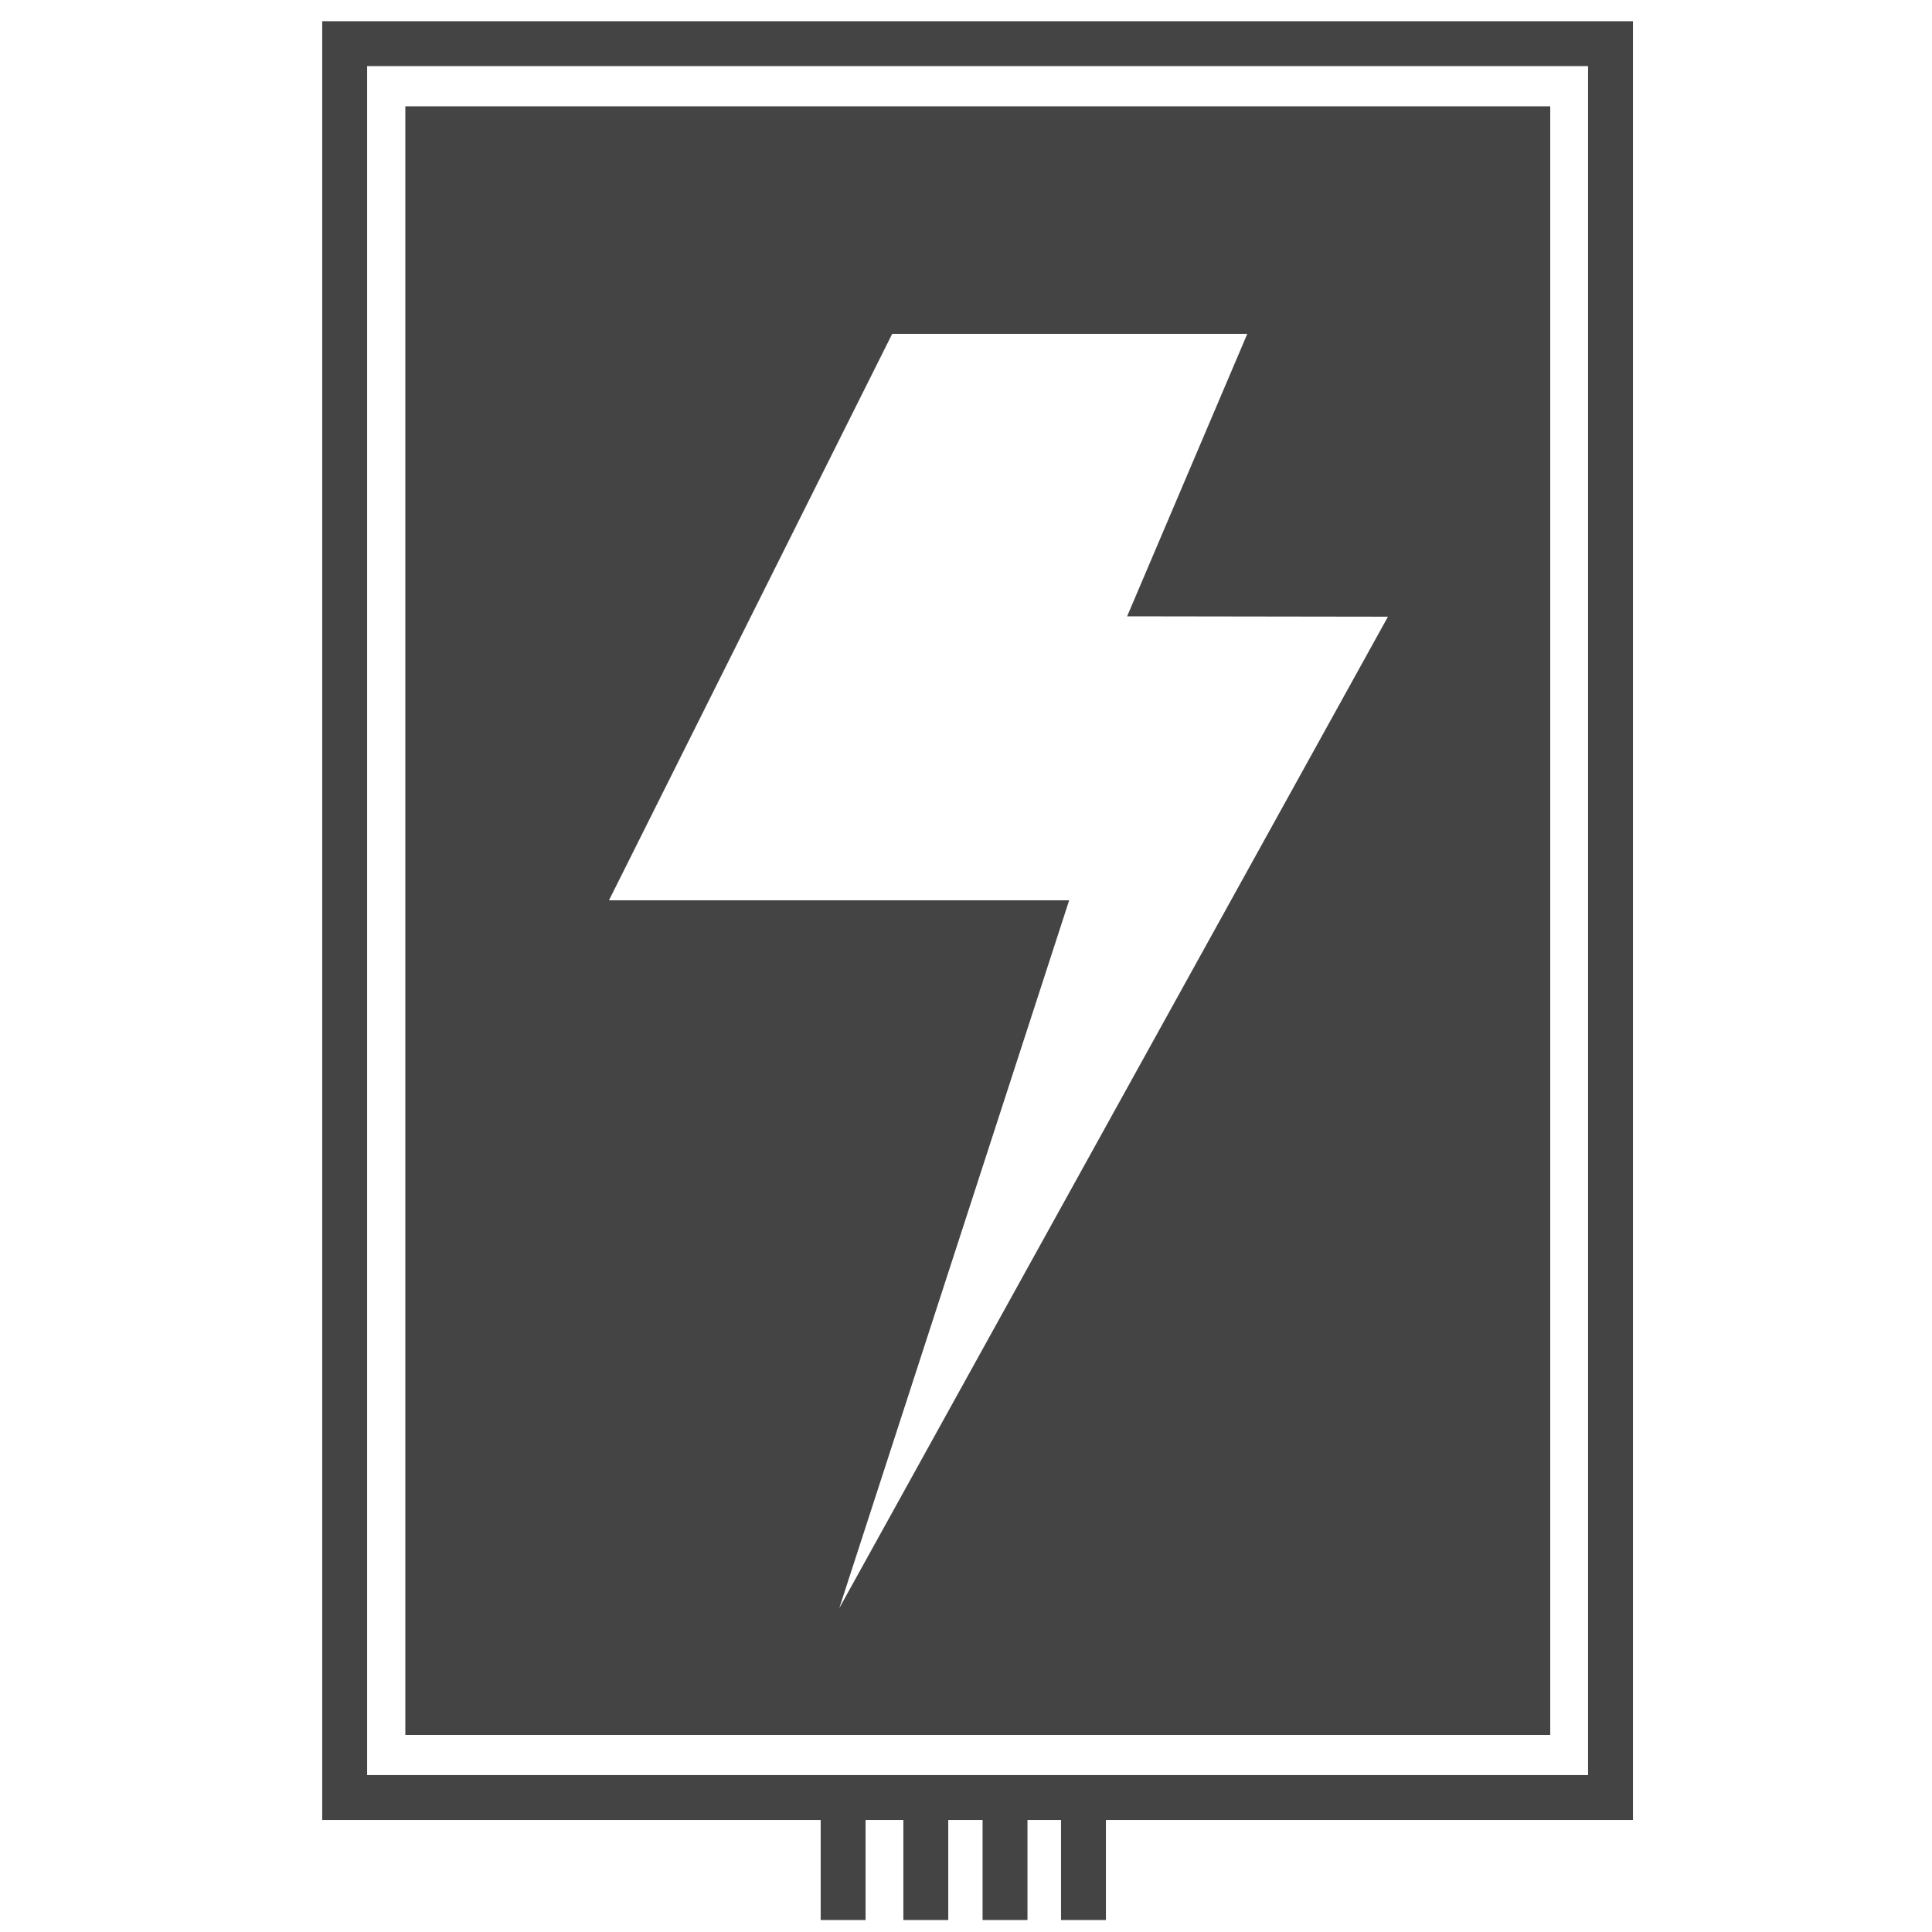 <?xml version="1.0" encoding="utf-8"?>
<!-- Generator: Adobe Illustrator 24.3.0, SVG Export Plug-In . SVG Version: 6.00 Build 0)  -->
<svg version="1.1" id="Laag_1" xmlns="http://www.w3.org/2000/svg" xmlns:xlink="http://www.w3.org/1999/xlink" x="0px" y="0px"
	 viewBox="0 0 500 500" style="enable-background:new 0 0 500 500;" xml:space="preserve">
<style type="text/css">
	.st0{fill:#444444;}
	.st1{fill:none;stroke:#444444;stroke-width:11.617;stroke-miterlimit:10;}
</style>
<g id="Laag_13">
	<path class="st0" d="M104.9,27.5v421.5h296.3V27.5H104.9z M217.2,416.2L276.7,233H157.6l73.3-146.6h91.9l-31.1,73.1l67.5,0.1
		L217.2,416.2z"/>
	<rect x="89.2" y="11.3" class="st1" width="327.6" height="453.9"/>
	<line class="st1" x1="218.2" y1="465.2" x2="218.2" y2="496.9"/>
	<line class="st1" x1="239.6" y1="465.2" x2="239.6" y2="496.9"/>
	<line class="st1" x1="260.1" y1="465.2" x2="260.1" y2="496.9"/>
	<line class="st1" x1="280.4" y1="465.2" x2="280.4" y2="496.9"/>
</g>
</svg>
